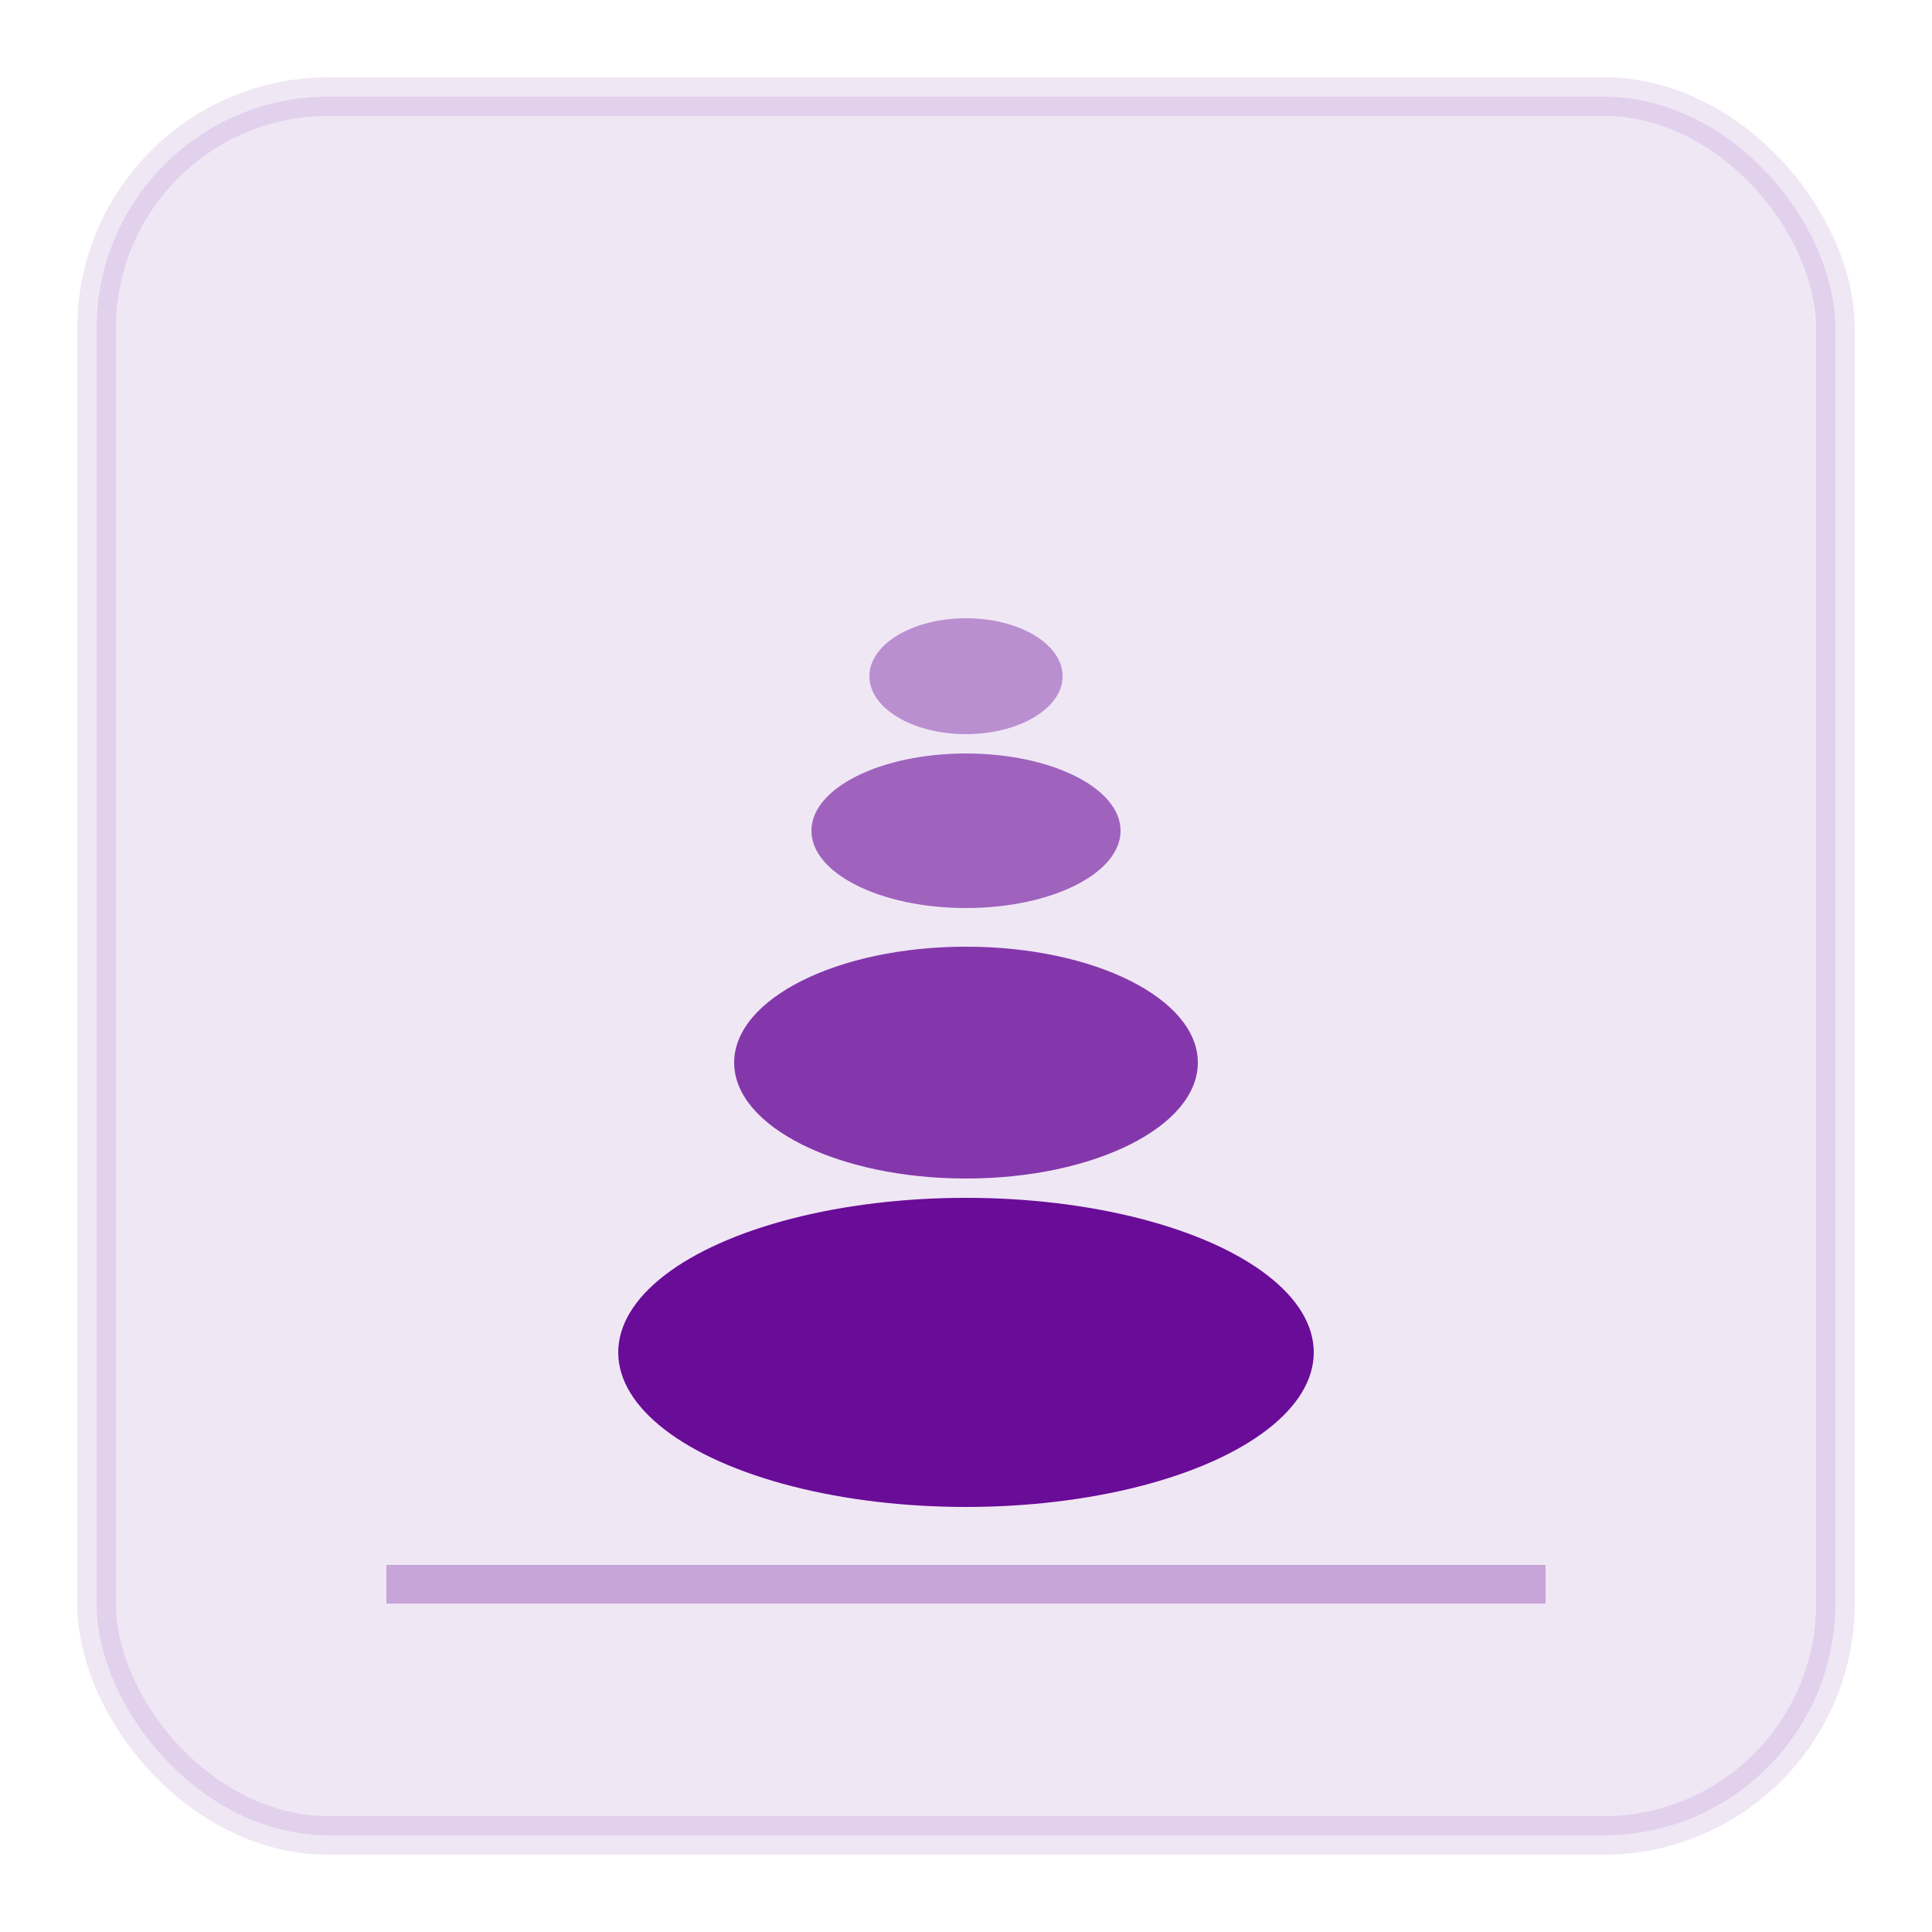 <svg viewBox="0 0 100 100" xmlns="http://www.w3.org/2000/svg">
  <!-- Background square with rounded corners -->
  <rect x="5" y="5" width="90" height="90" rx="12" ry="12" fill="#690C98" opacity="0.1" stroke="#690C98" stroke-width="2"/>
  
  <!-- Bottom stone (largest) -->
  <ellipse cx="50" cy="70" rx="18" ry="8" fill="#690C98"/>
  
  <!-- Middle stone (medium) -->
  <ellipse cx="50" cy="55" rx="12" ry="6" fill="#690C98" opacity="0.8"/>
  
  <!-- Top stone (smallest) -->
  <ellipse cx="50" cy="43" rx="8" ry="4" fill="#690C98" opacity="0.6"/>
  
  <!-- Very top stone (tiny) -->
  <ellipse cx="50" cy="35" rx="5" ry="3" fill="#690C98" opacity="0.4"/>
  
  <!-- Simple ground line -->
  <line x1="20" y1="82" x2="80" y2="82" stroke="#690C98" stroke-width="2" opacity="0.3"/>
</svg>